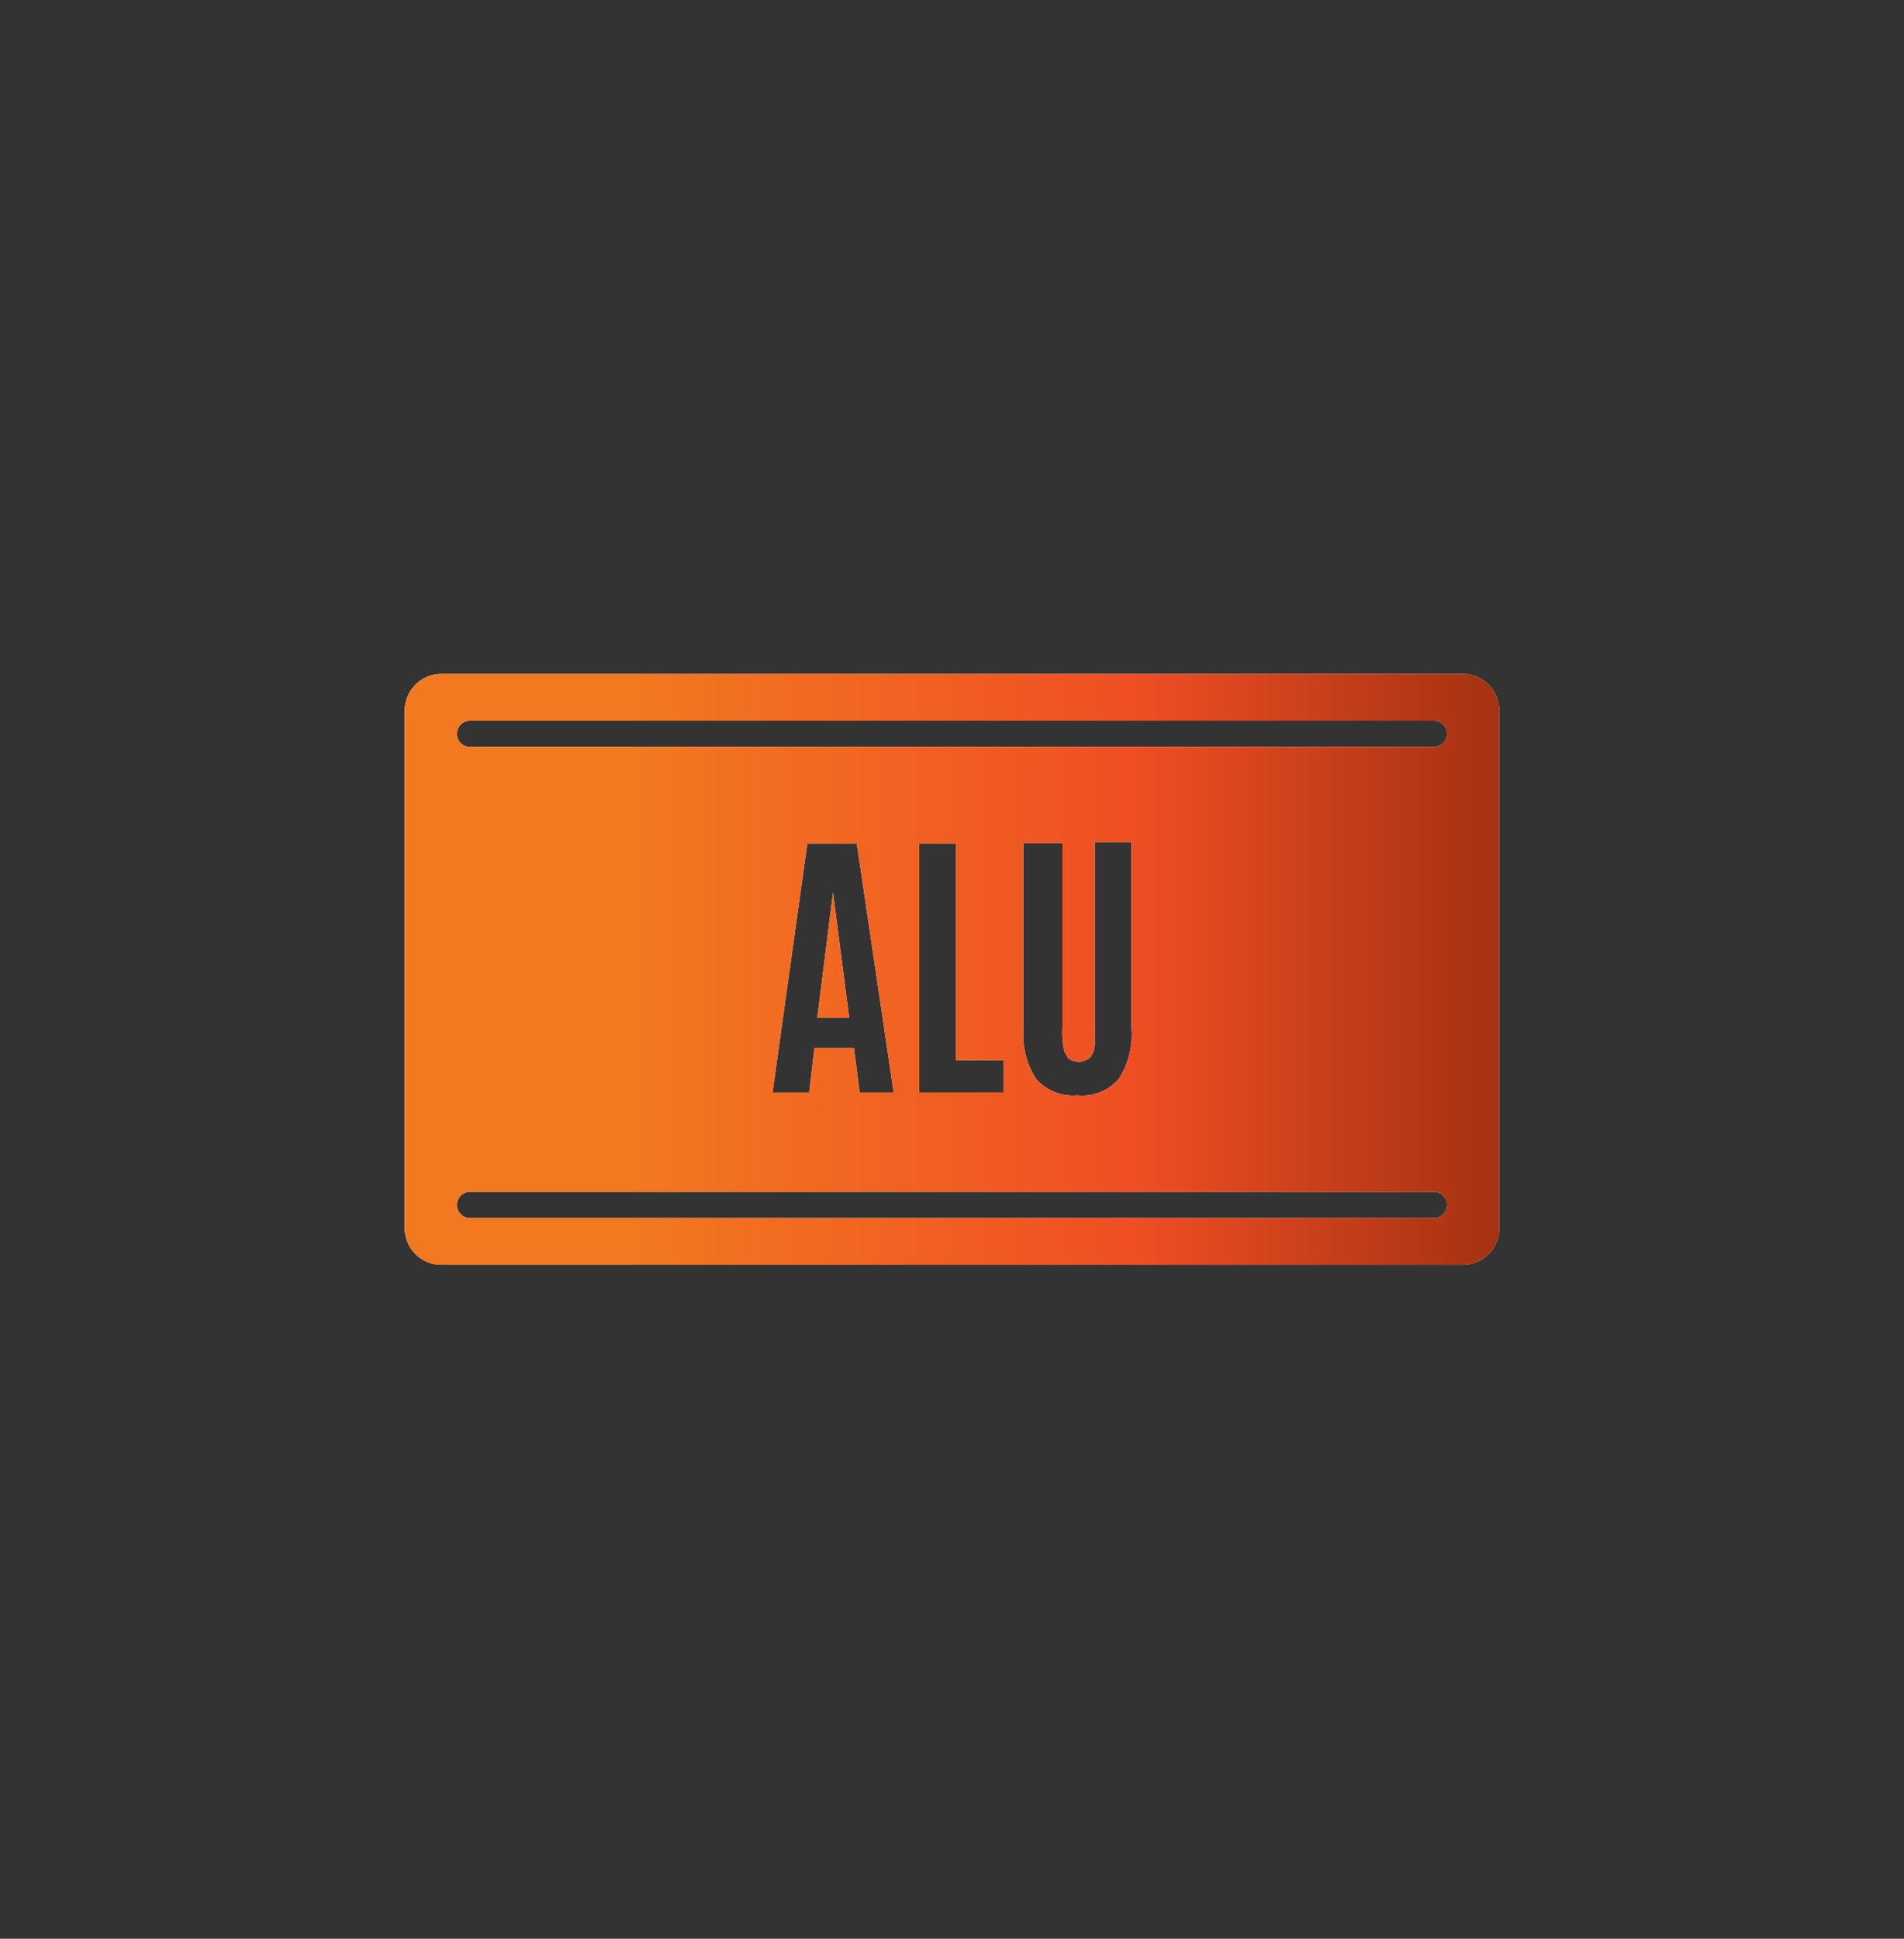 <svg width="112" height="114" viewBox="0 0 112 114" fill="none" xmlns="http://www.w3.org/2000/svg">
<rect x="0" y="0" width="112" height="114" fill="#333333" stroke="none"/>
<path d="M49 52.483L49.952 59.85H48.076L49 52.483ZM86.058 74.371H25.942C25.66 74.371 25.382 74.314 25.122 74.205C24.862 74.095 24.626 73.935 24.427 73.732C24.228 73.53 24.07 73.289 23.963 73.025C23.855 72.76 23.8 72.477 23.8 72.191V41.809C23.8 41.523 23.855 41.24 23.963 40.975C24.07 40.711 24.228 40.47 24.427 40.268C24.626 40.065 24.862 39.905 25.122 39.795C25.382 39.686 25.66 39.629 25.942 39.629H86.058C86.626 39.629 87.171 39.859 87.572 40.268C87.974 40.677 88.2 41.231 88.2 41.809V72.191C88.2 72.769 87.974 73.323 87.572 73.732C87.171 74.141 86.626 74.371 86.058 74.371V74.371ZM84.378 43.919C84.576 43.915 84.765 43.832 84.903 43.688C85.042 43.544 85.12 43.351 85.12 43.149C85.12 42.947 85.042 42.754 84.903 42.61C84.765 42.466 84.576 42.383 84.378 42.38H27.622C27.424 42.383 27.235 42.466 27.096 42.61C26.957 42.754 26.88 42.947 26.88 43.149C26.88 43.351 26.957 43.544 27.096 43.688C27.235 43.832 27.424 43.915 27.622 43.919H84.378ZM52.57 64.239L50.4 49.604H47.488L45.444 64.239H47.6L47.908 61.631H50.232L50.568 64.239H52.57ZM59.038 62.344H56.238V49.604H54.068V64.239H59.038V62.344ZM66.556 49.519H64.4V60.363C64.425 60.724 64.425 61.085 64.4 61.446C64.382 61.696 64.3 61.937 64.162 62.144C63.986 62.312 63.759 62.412 63.519 62.428C63.279 62.443 63.041 62.373 62.846 62.23C62.745 62.088 62.661 61.935 62.594 61.774C62.498 61.306 62.465 60.826 62.496 60.349V49.59H60.2V60.477C60.118 61.528 60.384 62.576 60.956 63.455C61.26 63.793 61.637 64.055 62.057 64.221C62.477 64.387 62.929 64.451 63.378 64.41C63.827 64.456 64.28 64.393 64.701 64.228C65.122 64.062 65.498 63.797 65.8 63.455C66.374 62.577 66.64 61.528 66.556 60.477V49.519ZM84.378 71.621C84.576 71.617 84.765 71.534 84.903 71.39C85.042 71.246 85.12 71.053 85.12 70.851C85.12 70.649 85.042 70.456 84.903 70.312C84.765 70.168 84.576 70.085 84.378 70.082H27.622C27.424 70.085 27.235 70.168 27.096 70.312C26.957 70.456 26.88 70.649 26.88 70.851C26.88 71.053 26.957 71.246 27.096 71.39C27.235 71.534 27.424 71.617 27.622 71.621H84.378Z" fill="white"/>
<path d="M49 52.483L49.952 59.85H48.076L49 52.483ZM86.058 74.371H25.942C25.66 74.371 25.382 74.314 25.122 74.205C24.862 74.095 24.626 73.935 24.427 73.732C24.228 73.53 24.07 73.289 23.963 73.025C23.855 72.76 23.8 72.477 23.8 72.191V41.809C23.8 41.523 23.855 41.24 23.963 40.975C24.07 40.711 24.228 40.47 24.427 40.268C24.626 40.065 24.862 39.905 25.122 39.795C25.382 39.686 25.66 39.629 25.942 39.629H86.058C86.626 39.629 87.171 39.859 87.572 40.268C87.974 40.677 88.2 41.231 88.2 41.809V72.191C88.2 72.769 87.974 73.323 87.572 73.732C87.171 74.141 86.626 74.371 86.058 74.371V74.371ZM84.378 43.919C84.576 43.915 84.765 43.832 84.903 43.688C85.042 43.544 85.12 43.351 85.12 43.149C85.12 42.947 85.042 42.754 84.903 42.61C84.765 42.466 84.576 42.383 84.378 42.38H27.622C27.424 42.383 27.235 42.466 27.096 42.61C26.957 42.754 26.88 42.947 26.88 43.149C26.88 43.351 26.957 43.544 27.096 43.688C27.235 43.832 27.424 43.915 27.622 43.919H84.378ZM52.57 64.239L50.4 49.604H47.488L45.444 64.239H47.6L47.908 61.631H50.232L50.568 64.239H52.57ZM59.038 62.344H56.238V49.604H54.068V64.239H59.038V62.344ZM66.556 49.519H64.4V60.363C64.425 60.724 64.425 61.085 64.4 61.446C64.382 61.696 64.3 61.937 64.162 62.144C63.986 62.312 63.759 62.412 63.519 62.428C63.279 62.443 63.041 62.373 62.846 62.23C62.745 62.088 62.661 61.935 62.594 61.774C62.498 61.306 62.465 60.826 62.496 60.349V49.59H60.2V60.477C60.118 61.528 60.384 62.576 60.956 63.455C61.26 63.793 61.637 64.055 62.057 64.221C62.477 64.387 62.929 64.451 63.378 64.41C63.827 64.456 64.28 64.393 64.701 64.228C65.122 64.062 65.498 63.797 65.8 63.455C66.374 62.577 66.64 61.528 66.556 60.477V49.519ZM84.378 71.621C84.576 71.617 84.765 71.534 84.903 71.39C85.042 71.246 85.12 71.053 85.12 70.851C85.12 70.649 85.042 70.456 84.903 70.312C84.765 70.168 84.576 70.085 84.378 70.082H27.622C27.424 70.085 27.235 70.168 27.096 70.312C26.957 70.456 26.88 70.649 26.88 70.851C26.88 71.053 26.957 71.246 27.096 71.39C27.235 71.534 27.424 71.617 27.622 71.621H84.378Z" fill="url(#paint0_linear)"/>
<defs>
<linearGradient id="paint0_linear" x1="23.87" y1="56.956" x2="88.268" y2="56.956" gradientUnits="userSpaceOnUse">
<stop offset="0.201" stop-color="#F37920"/>
<stop offset="0.668" stop-color="#EF4E23"/>
<stop offset="1" stop-color="#A43111"/>
</linearGradient>
</defs>
</svg>
